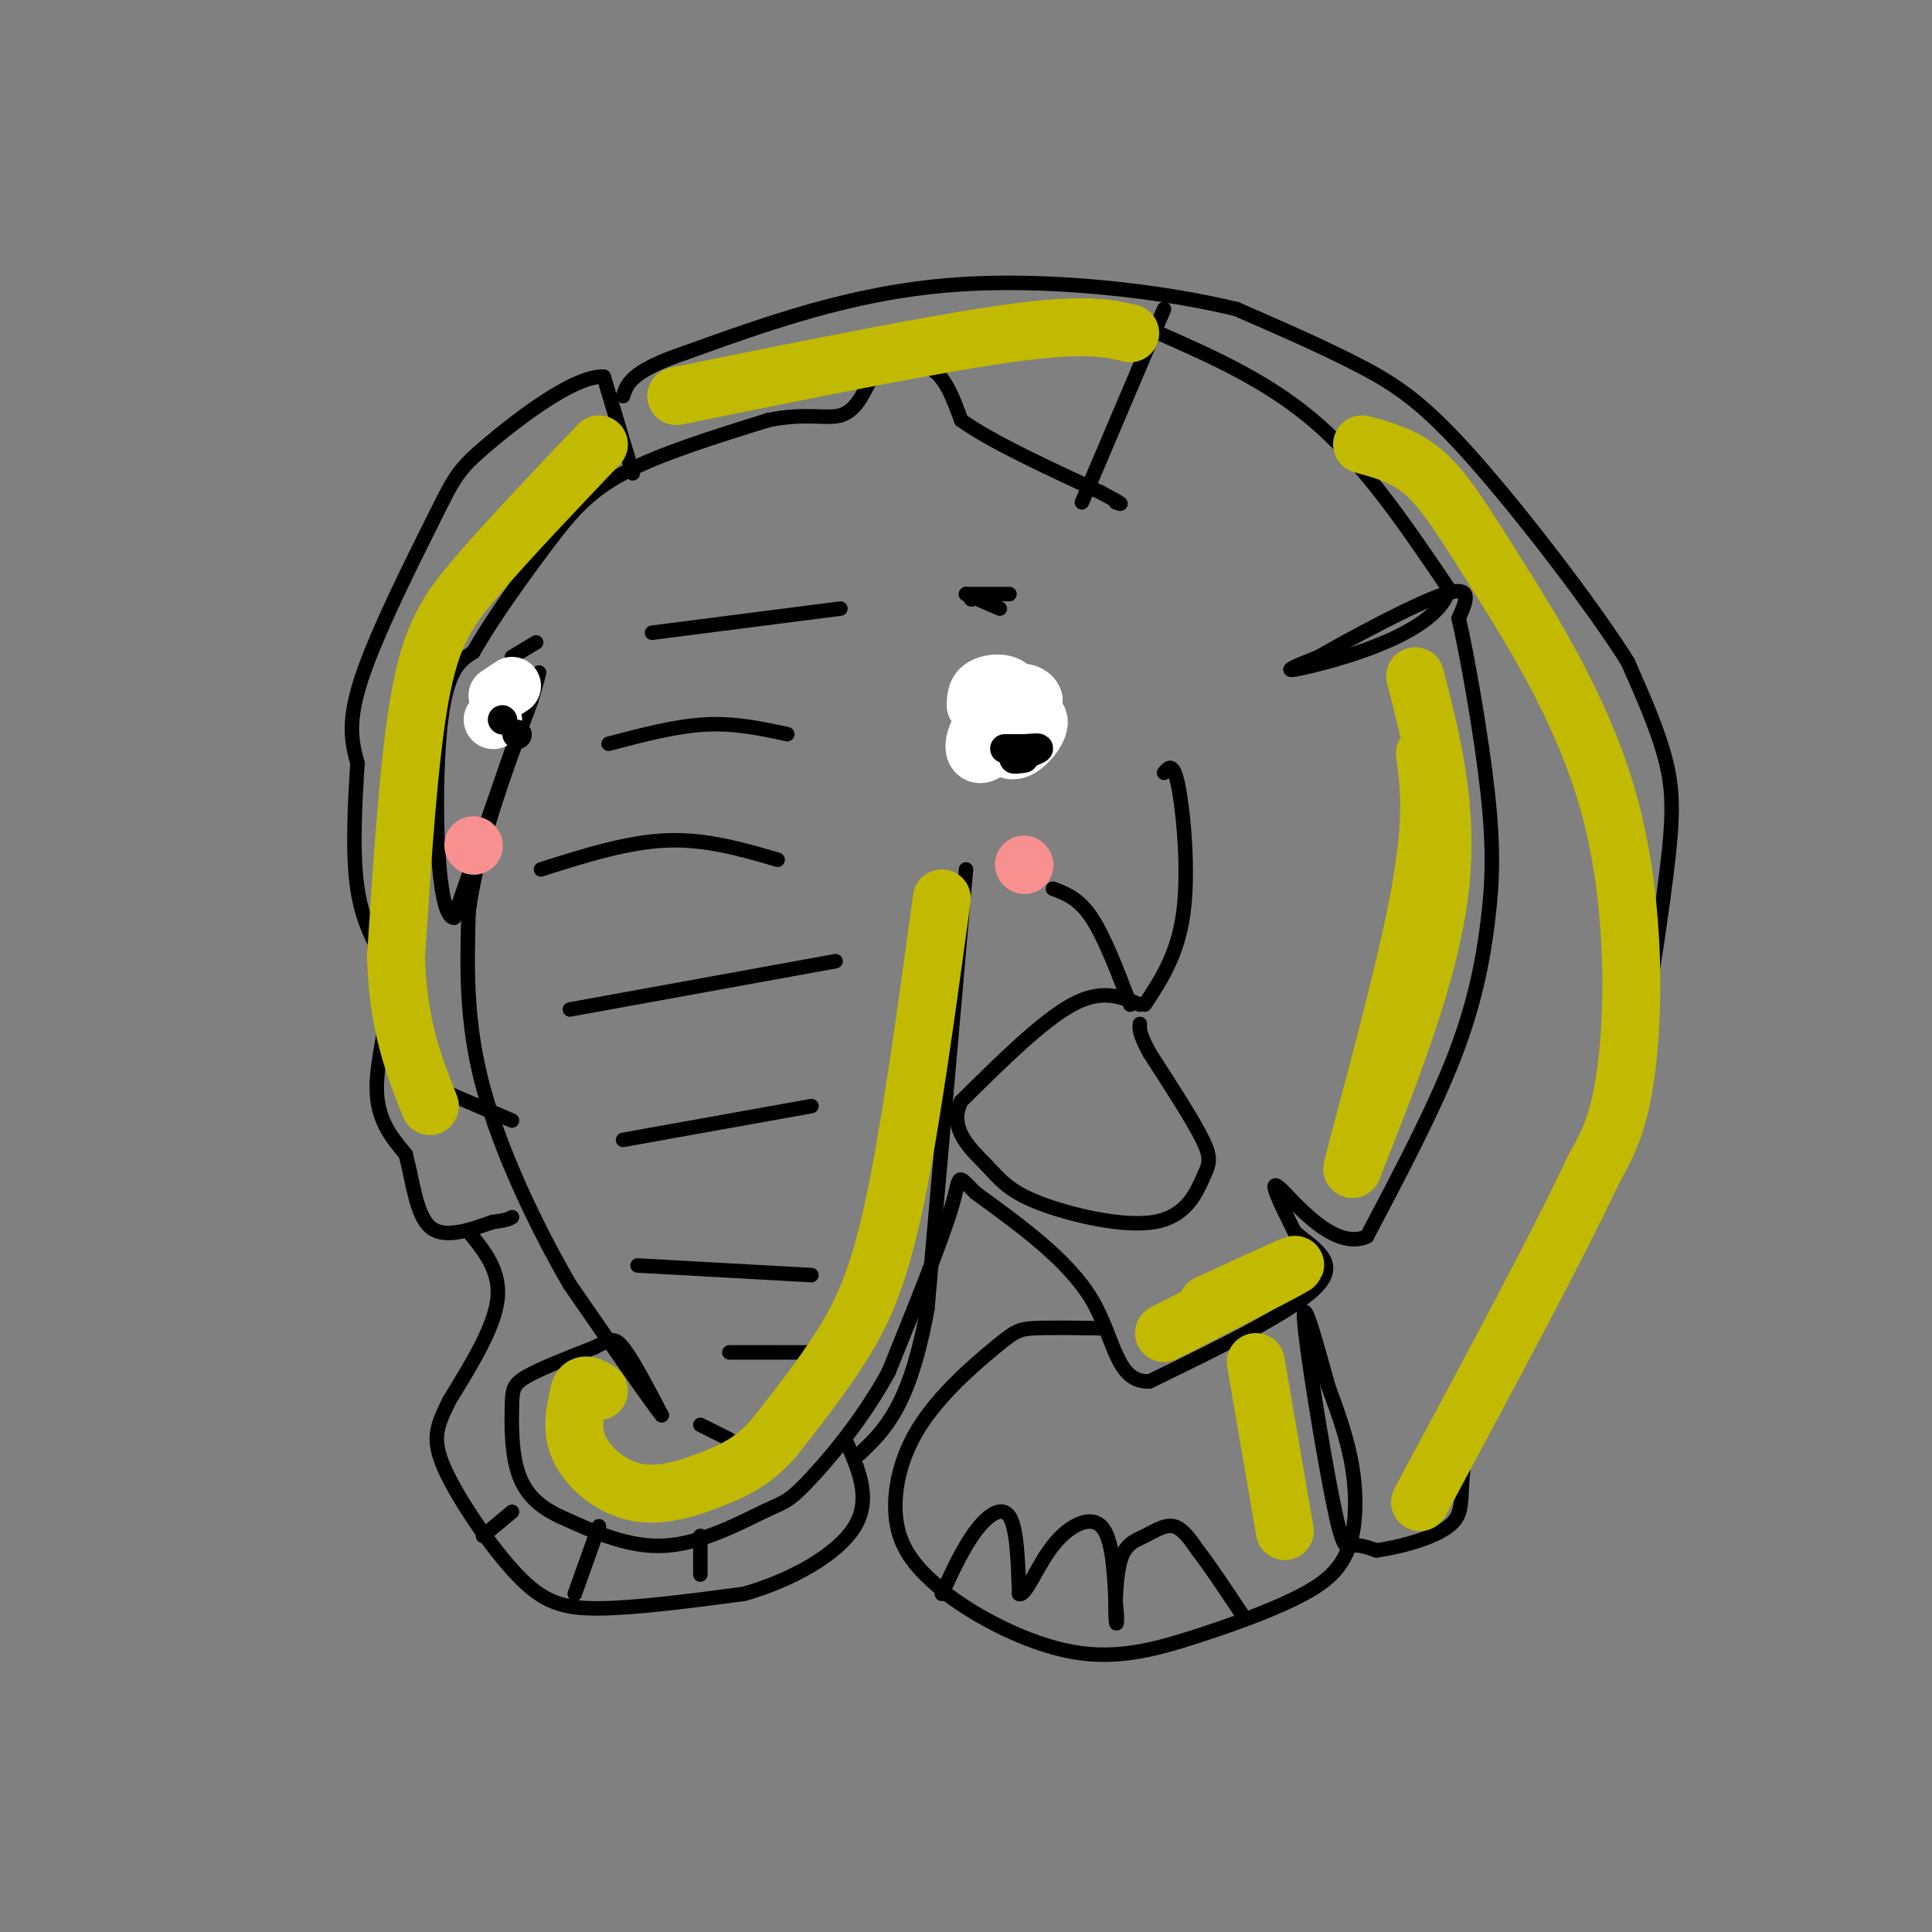 <svg viewBox='0 0 400 400' version='1.1' xmlns='http://www.w3.org/2000/svg' xmlns:xlink='http://www.w3.org/1999/xlink'><rect x="0" y="0" width="400" height="400" fill="#808080" stroke="none"/><g fill='none' stroke='#000000' stroke-width='3' stroke-linecap='round' stroke-linejoin='round'><path d='M224,104c0.000,0.000 17.000,-40.000 17,-40'/><path d='M240,69c11.500,5.083 23.000,10.167 33,19c10.000,8.833 18.500,21.417 27,34'/><path d='M300,122c-2.333,8.933 -21.667,14.267 -29,16c-7.333,1.733 -2.667,-0.133 2,-2'/><path d='M273,136c5.956,-3.422 19.844,-10.978 26,-13c6.156,-2.022 4.578,1.489 3,5'/><path d='M302,128c1.769,7.619 4.691,24.166 6,36c1.309,11.834 1.006,18.955 0,27c-1.006,8.045 -2.716,17.013 -7,28c-4.284,10.987 -11.142,23.994 -18,37'/><path d='M283,256c-6.933,3.133 -15.267,-7.533 -18,-10c-2.733,-2.467 0.133,3.267 3,9'/><path d='M268,255c3.133,2.956 9.467,5.844 5,11c-4.467,5.156 -19.733,12.578 -35,20'/><path d='M238,286c-7.044,0.311 -7.156,-8.911 -12,-17c-4.844,-8.089 -14.422,-15.044 -24,-22'/><path d='M202,247c-4.267,-4.267 -2.933,-3.933 -5,3c-2.067,6.933 -7.533,20.467 -13,34'/><path d='M184,284c-5.565,10.236 -12.976,18.826 -17,23c-4.024,4.174 -4.660,3.931 -9,6c-4.340,2.069 -12.383,6.448 -20,7c-7.617,0.552 -14.809,-2.724 -22,-6'/><path d='M116,314c-5.378,-2.482 -7.823,-5.686 -9,-10c-1.177,-4.314 -1.086,-9.738 -1,-13c0.086,-3.262 0.167,-4.360 3,-6c2.833,-1.640 8.416,-3.820 14,-6'/><path d='M123,279c3.156,-1.556 4.044,-2.444 6,0c1.956,2.444 4.978,8.222 8,14'/><path d='M137,293c-1.833,-2.167 -10.417,-14.583 -19,-27'/><path d='M118,266c-6.822,-11.711 -14.378,-27.489 -18,-41c-3.622,-13.511 -3.311,-24.756 -3,-36'/><path d='M97,189c1.667,-13.333 7.333,-28.667 13,-44'/><path d='M110,145c2.333,-8.000 1.667,-6.000 1,-4'/><path d='M111,141c-2.667,7.500 -9.833,28.250 -17,49'/><path d='M94,190c-3.622,-0.067 -4.178,-24.733 -3,-38c1.178,-13.267 4.089,-15.133 7,-17'/><path d='M98,135c3.881,-6.845 10.083,-15.458 15,-22c4.917,-6.542 8.548,-11.012 16,-15c7.452,-3.988 18.726,-7.494 30,-11'/><path d='M159,87c7.733,-1.622 12.067,-0.178 15,-1c2.933,-0.822 4.467,-3.911 6,-7'/><path d='M180,79c3.289,-2.244 8.511,-4.356 12,-3c3.489,1.356 5.244,6.178 7,11'/><path d='M199,87c6.000,4.333 17.500,9.667 29,15'/><path d='M228,102c5.333,2.833 4.167,2.417 3,2'/><path d='M131,98c0.000,0.000 -6.000,-20.000 -6,-20'/><path d='M125,78c-5.933,-0.364 -17.766,8.727 -24,14c-6.234,5.273 -6.871,6.727 -11,15c-4.129,8.273 -11.751,23.364 -15,33c-3.249,9.636 -2.124,13.818 -1,18'/><path d='M74,158c-0.467,7.822 -1.133,18.378 0,26c1.133,7.622 4.067,12.311 7,17'/><path d='M81,201c0.156,7.356 -2.956,17.244 -3,24c-0.044,6.756 2.978,10.378 6,14'/><path d='M84,239c1.467,5.556 2.133,12.444 5,15c2.867,2.556 7.933,0.778 13,-1'/><path d='M102,253c2.833,-0.333 3.417,-0.667 4,-1'/><path d='M228,275c-5.448,-0.085 -10.896,-0.169 -14,0c-3.104,0.169 -3.863,0.592 -8,4c-4.137,3.408 -11.652,9.802 -16,17c-4.348,7.198 -5.528,15.199 -4,21c1.528,5.801 5.764,9.400 10,13'/><path d='M196,330c6.215,4.809 16.751,10.332 26,12c9.249,1.668 17.210,-0.517 25,-3c7.790,-2.483 15.408,-5.263 21,-8c5.592,-2.737 9.160,-5.429 11,-10c1.840,-4.571 1.954,-11.020 1,-17c-0.954,-5.980 -2.977,-11.490 -5,-17'/><path d='M275,287c-2.222,-7.963 -5.276,-19.372 -5,-14c0.276,5.372 3.882,27.523 6,38c2.118,10.477 2.748,9.279 4,9c1.252,-0.279 3.126,0.360 5,1'/><path d='M285,321c4.452,-0.619 13.083,-2.667 16,-6c2.917,-3.333 0.119,-7.952 4,-20c3.881,-12.048 14.440,-31.524 25,-51'/><path d='M330,244c5.568,-11.549 6.987,-14.920 9,-25c2.013,-10.080 4.619,-26.868 6,-38c1.381,-11.132 1.537,-16.609 0,-23c-1.537,-6.391 -4.769,-13.695 -8,-21'/><path d='M337,137c-7.417,-11.762 -21.958,-30.667 -32,-42c-10.042,-11.333 -15.583,-15.095 -23,-19c-7.417,-3.905 -16.708,-7.952 -26,-12'/><path d='M256,64c-14.711,-3.600 -38.489,-6.600 -59,-5c-20.511,1.600 -37.756,7.800 -55,14'/><path d='M142,73c-11.333,3.833 -12.167,6.417 -13,9'/><path d='M97,255c3.333,4.083 6.667,8.167 6,14c-0.667,5.833 -5.333,13.417 -10,21'/><path d='M93,290c-2.507,5.207 -3.775,7.726 -1,14c2.775,6.274 9.593,16.305 15,22c5.407,5.695 9.402,7.056 17,7c7.598,-0.056 18.799,-1.528 30,-3'/><path d='M154,330c9.867,-2.778 19.533,-8.222 23,-14c3.467,-5.778 0.733,-11.889 -2,-18'/><path d='M200,180c0.000,0.000 -8.000,91.000 -8,91'/><path d='M192,271c-3.667,20.167 -8.833,25.083 -14,30'/><path d='M112,180c8.917,-2.833 17.833,-5.667 26,-6c8.167,-0.333 15.583,1.833 23,4'/><path d='M118,209c0.000,0.000 55.000,-10.000 55,-10'/><path d='M129,236c0.000,0.000 39.000,-7.000 39,-7'/><path d='M132,262c0.000,0.000 36.000,2.000 36,2'/><path d='M151,280c0.000,0.000 19.000,0.000 19,0'/><path d='M145,295c0.000,0.000 6.000,3.000 6,3'/><path d='M126,154c6.917,-1.833 13.833,-3.667 20,-4c6.167,-0.333 11.583,0.833 17,2'/><path d='M135,131c0.000,0.000 39.000,-5.000 39,-5'/><path d='M201,124c0.000,0.000 0.100,0.100 0.1,0.1'/><path d='M200,123c0.000,0.000 7.000,3.000 7,3'/><path d='M200,123c0.000,0.000 9.000,0.000 9,0'/><path d='M106,136c0.000,0.000 5.000,-3.000 5,-3'/><path d='M241,160c0.978,-1.200 1.956,-2.400 3,3c1.044,5.400 2.156,17.400 1,26c-1.156,8.600 -4.578,13.800 -8,19'/><path d='M218,184c2.667,1.000 5.333,2.000 8,6c2.667,4.000 5.333,11.000 8,18'/><path d='M236,208c-3.917,-1.667 -7.833,-3.333 -14,0c-6.167,3.333 -14.583,11.667 -23,20'/><path d='M199,228c-2.744,5.652 1.896,9.782 5,13c3.104,3.218 4.671,5.522 11,8c6.329,2.478 17.418,5.128 24,4c6.582,-1.128 8.657,-6.034 10,-9c1.343,-2.966 1.955,-3.990 0,-8c-1.955,-4.010 -6.478,-11.005 -11,-18'/><path d='M238,218c-2.167,-4.000 -2.083,-5.000 -2,-6'/><path d='M85,223c0.000,0.000 21.000,9.000 21,9'/><path d='M195,330c2.222,-4.800 4.444,-9.600 7,-13c2.556,-3.400 5.444,-5.400 7,-3c1.556,2.400 1.778,9.200 2,16'/><path d='M211,330c1.333,0.643 3.667,-5.750 7,-10c3.333,-4.250 7.667,-6.357 10,-4c2.333,2.357 2.667,9.179 3,16'/><path d='M231,332c0.463,3.815 0.121,5.351 0,3c-0.121,-2.351 -0.022,-8.589 1,-12c1.022,-3.411 2.968,-3.995 5,-5c2.032,-1.005 4.152,-2.430 6,-2c1.848,0.430 3.424,2.715 5,5'/><path d='M248,321c2.333,3.000 5.667,8.000 9,13'/><path d='M100,318c0.000,0.000 6.000,-5.000 6,-5'/><path d='M119,330c0.000,0.000 5.000,-14.000 5,-14'/><path d='M145,326c0.000,0.000 0.000,-8.000 0,-8'/></g>
<g fill='none' stroke='#FFFFFF' stroke-width='12' stroke-linecap='round' stroke-linejoin='round'><path d='M212,147c-1.863,2.140 -3.726,4.281 -4,6c-0.274,1.719 1.040,3.018 3,2c1.960,-1.018 4.566,-4.351 4,-6c-0.566,-1.649 -4.305,-1.614 -5,-2c-0.695,-0.386 1.652,-1.193 4,-2'/><path d='M214,145c-0.068,-1.005 -2.239,-2.517 -5,-1c-2.761,1.517 -6.113,6.064 -7,9c-0.887,2.936 0.690,4.261 3,2c2.310,-2.261 5.353,-8.109 5,-11c-0.353,-2.891 -4.101,-2.826 -6,-2c-1.899,0.826 -1.950,2.413 -2,4'/><path d='M106,142c0.000,0.000 -3.000,2.000 -3,2'/><path d='M102,149c0.000,0.000 0.100,0.100 0.1,0.1'/></g>
<g fill='none' stroke='#000000' stroke-width='6' stroke-linecap='round' stroke-linejoin='round'><path d='M208,155c0.000,0.000 4.000,0.000 4,0'/><path d='M212,155c1.511,-0.089 3.289,-0.311 3,0c-0.289,0.311 -2.644,1.156 -5,2'/><path d='M210,157c-0.500,0.333 0.750,0.167 2,0'/><path d='M104,149c0.000,0.000 0.100,0.100 0.1,0.1'/><path d='M107,152c0.000,0.000 0.100,0.100 0.1,0.1'/></g>
<g fill='none' stroke='#C1BA01' stroke-width='12' stroke-linecap='round' stroke-linejoin='round'><path d='M293,140c3.583,14.000 7.167,28.000 5,45c-2.167,17.000 -10.083,37.000 -18,57'/><path d='M280,242c0.000,-1.178 9.000,-32.622 13,-52c4.000,-19.378 3.000,-26.689 2,-34'/><path d='M241,276c12.750,-6.500 25.500,-13.000 27,-14c1.500,-1.000 -8.250,3.500 -18,8'/><path d='M282,92c4.450,1.196 8.900,2.392 13,6c4.100,3.608 7.852,9.627 15,21c7.148,11.373 17.694,28.100 23,47c5.306,18.900 5.373,39.971 4,53c-1.373,13.029 -4.187,18.014 -7,23'/><path d='M330,242c-7.167,15.333 -21.583,42.167 -36,69'/><path d='M260,282c0.000,0.000 6.000,35.000 6,35'/><path d='M140,82c26.667,-5.417 53.333,-10.833 69,-13c15.667,-2.167 20.333,-1.083 25,0'/><path d='M124,92c-9.333,9.822 -18.667,19.644 -25,27c-6.333,7.356 -9.667,12.244 -12,25c-2.333,12.756 -3.667,33.378 -5,54'/><path d='M82,198c0.333,14.167 3.667,22.583 7,31'/><path d='M195,186c-3.311,24.222 -6.622,48.444 -10,64c-3.378,15.556 -6.822,22.444 -11,29c-4.178,6.556 -9.089,12.778 -14,19'/><path d='M160,298c-4.105,4.464 -7.368,6.124 -12,8c-4.632,1.876 -10.632,3.967 -16,3c-5.368,-0.967 -10.105,-4.990 -12,-9c-1.895,-4.010 -0.947,-8.005 0,-12'/><path d='M120,288c0.667,-2.000 2.333,-1.000 4,0'/></g>
<g fill='none' stroke='#F99090' stroke-width='12' stroke-linecap='round' stroke-linejoin='round'><path d='M212,179c0.000,0.000 0.100,0.100 0.1,0.1'/><path d='M98,175c0.000,0.000 0.100,0.100 0.1,0.1'/></g>
</svg>